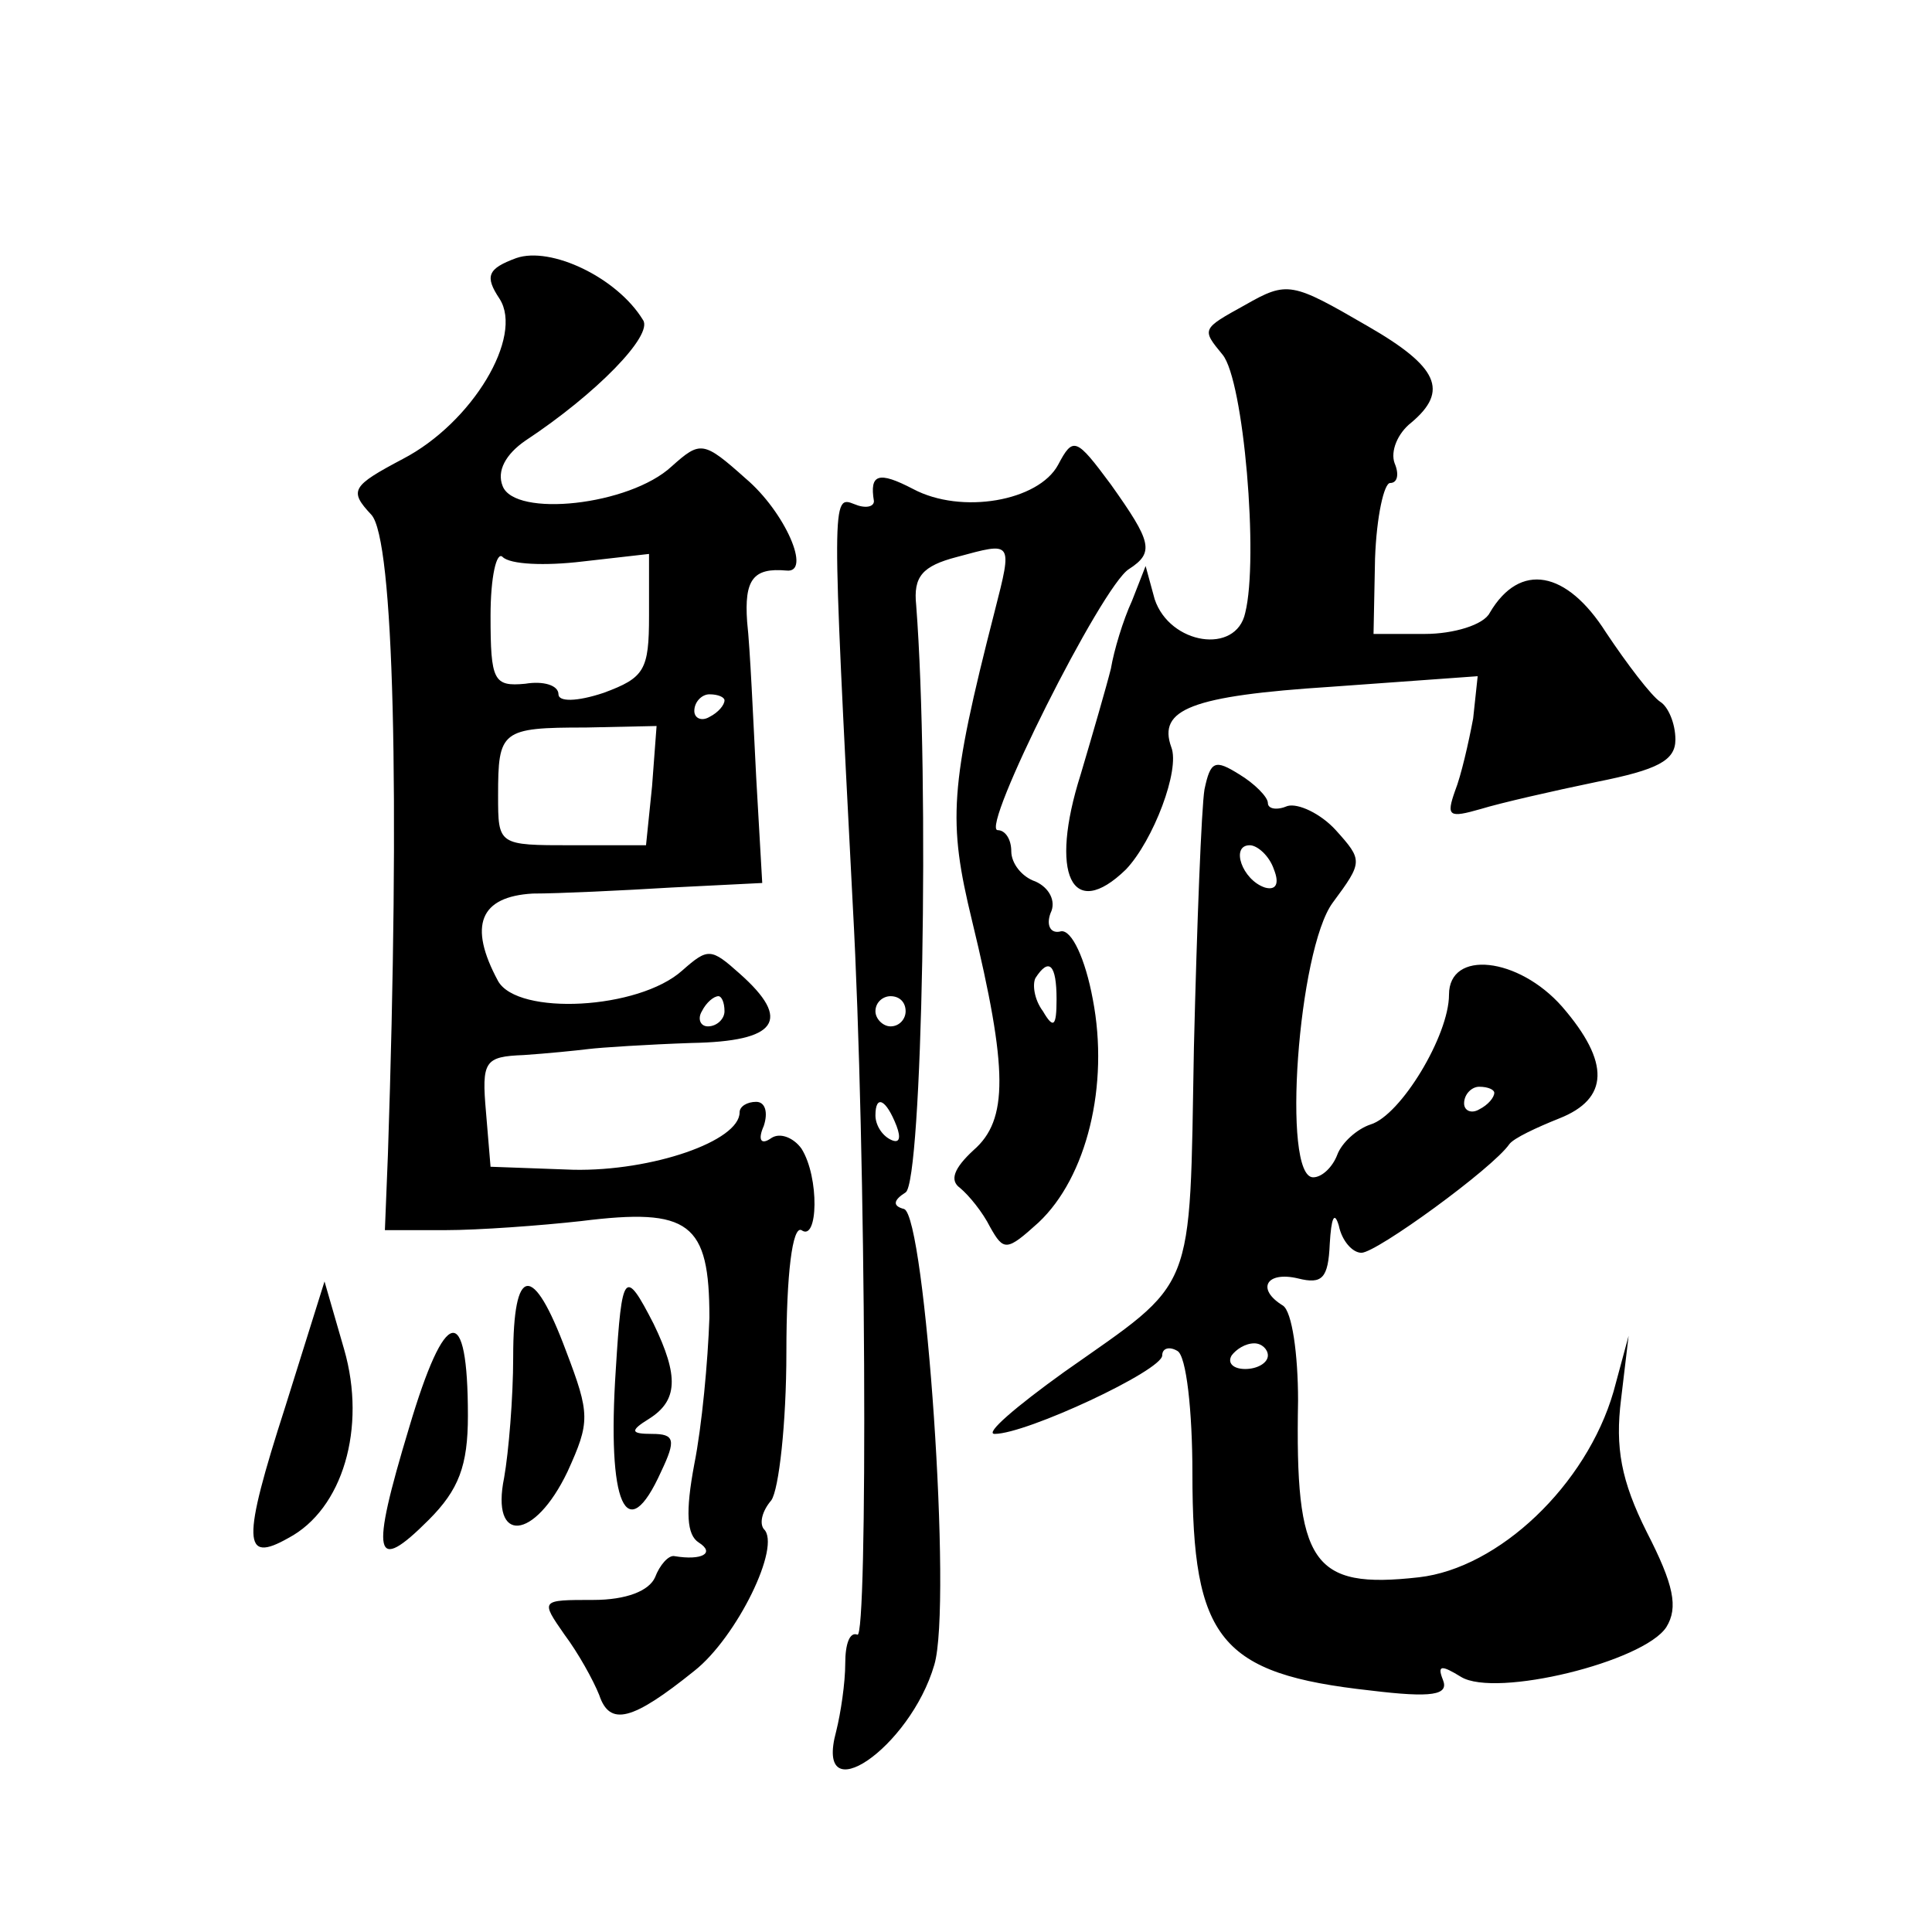 <?xml version="1.0" standalone="no"?>
<!DOCTYPE svg PUBLIC "-//W3C//DTD SVG 20010904//EN"
 "http://www.w3.org/TR/2001/REC-SVG-20010904/DTD/svg10.dtd">
<svg version="1.0" xmlns="http://www.w3.org/2000/svg"
 width="128pt" height="128pt" viewBox="0 0 128 128"
 preserveAspectRatio="xMidYMid meet">
<g transform="translate(0,128) scale(0.1,-0.1)"
fill="#0" stroke="none">
<path d="M342 1109 c-19 -7 -21 -12 -11 -27 16 -25 -18 -82 -64 -106 -34 -18 -36
-21 -21 -37 15 -16 19 -184 11 -424 l-2 -50 40 0 c22 0 63 3 90 6 72 9 85 -1 85
-64 -1 -29 -5 -72 -10 -97 -6 -32 -5 -47 3 -52 11 -7 2 -12 -16 -9 -4 1 -10 -6
-13 -14 -4 -9 -19 -15 -41 -15 -35 0 -35 0 -19 -23 9 -12 19 -30 23 -40 7 -21 22
-17 63 16 28 22 58 83 46 94 -3 4 -1 12 5 19 5 7 10 51 10 98 0 52 4 84 10 81 11
-8 12 35 0 54 -5 7 -14 11 -20 7 -7 -5 -9 -1 -5 8 3 9 1 16 -5 16 -6 0 -11 -3 -11
-7 0 -19 -58 -39 -110 -38 l-55 2 -3 36 c-3 34 -1 37 25 38 15 1 35 3 43 4 8 1
39 3 68 4 57 1 67 15 32 46 -19 17 -21 17 -38 2 -29 -26 -109 -30 -122 -7 -20 37
-12 56 23 58 17 0 59 2 92 4 l60 3 -4 70 c-2 39 -4 85 -6 103 -2 28 4 36 26 34
17 -2 -1 39 -27 61 -28 25 -30 25 -49 8 -28 -26 -104 -34 -112 -13 -4 10 2 21 15
30 47 31 85 70 78 80 -17 28 -61 49 -84 41z m44 -201 l44 5 0 -41 c0 -36 -3 -41
-30 -51 -18 -6 -30 -6 -30 -1 0 6 -10 9 -22 7 -21 -2 -23 2 -23 45 0 26 4 43 8
39 5 -5 28 -6 53 -3z m94 -92 c0 -3 -4 -8 -10 -11 -5 -3 -10 -1 -10 4 0 6 5 11
10 11 6 0 10 -2 10 -4z m-48 -57 l-4 -39 -49 0 c-49 0 -49 0 -49 33 0 43 2 45 58
45 l47 1 -3 -40z m48 -149 c0 -5 -5 -10 -11 -10 -5 0 -7 5 -4 10 3 6 8 10 11 10
2 0 4 -4 4 -10z M825 1078 c-29 -16 -29 -16 -15 -33 14 -17 24 -135 15 -171 -6
-28 -50 -21 -60 9 l-6 22 -9 -23 c-6 -13 -12 -33 -14 -45 -3 -12 -12 -43 -20 -70
-21 -66 -6 -98 30 -63 18 19 36 66 30 81 -9 25 13 34 106 40 l97 7 -3 -28 c-3 -16
-8 -38 -12 -48 -6 -17 -4 -18 17 -12 13 4 48 12 77 18 40 8 52 14 52 28 0 11 -5
22 -10 25 -6 4 -22 25 -36 46 -26 41 -57 47 -77 13 -4 -8 -24 -14 -43 -14 l-34
0 1 50 c1 28 6 50 10 50 5 0 6 6 3 13 -3 8 2 20 11 27 25 21 18 37 -29 64 -50 29
-53 30 -81 14z M701 972 c-13 -24 -64 -33 -96 -16 -23 12 -29 10 -26 -8 0 -4 -6
-5 -13 -2 -15 6 -15 5 -1 -266 9 -163 10 -488 3 -483 -5 2 -8 -6 -8 -19 0 -13 -3
-33 -6 -45 -15 -55 49 -11 65 44 12 40 -6 297 -20 302 -8 2 -7 6 1 11 11 7 16 272
7 389 -2 19 4 26 27 32 37 10 37 11 25 -36 -30 -117 -31 -139 -15 -205 24 -99 24
-132 1 -152 -13 -12 -16 -20 -9 -25 6 -5 15 -16 20 -26 9 -16 11 -16 32 3 32 30
47 91 36 148 -5 27 -14 46 -21 45 -7 -2 -10 4 -7 12 4 8 -1 17 -10 21 -9 3 -16
12 -16 20 0 8 -4 14 -9 14 -12 0 69 162 87 173 17 11 15 18 -12 56 -23 31 -25 32
-35 13z m-1 -354 c0 -18 -2 -20 -9 -8 -6 8 -7 18 -5 22 9 14 14 9 14 -14z m-100
-8 c0 -5 -4 -10 -10 -10 -5 0 -10 5 -10 10 0 6 5 10 10 10 6 0 10 -4 10 -10z m-6
-76 c3 -8 2 -12 -4 -9 -6 3 -10 10 -10 16 0 14 7 11 14 -7z M798 757 c-2 -12 -5
-89 -7 -171 -3 -166 2 -153 -86 -215 -32 -23 -53 -41 -46 -41 21 0 111 42 111 52
0 5 5 6 10 3 6 -3 10 -40 10 -81 0 -110 18 -133 118 -144 41 -5 52 -3 48 7 -4 10
-1 10 12 2 23 -14 121 10 136 33 8 13 5 28 -13 63 -17 34 -21 56 -17 88 l5 42 -10
-37 c-18 -62 -76 -117 -129 -123 -71 -8 -82 9 -80 117 0 31 -4 59 -10 63 -18 11
-11 23 10 18 16 -4 20 0 21 23 1 17 3 22 6 12 2 -10 9 -18 15 -18 10 0 87 56 98
72 3 4 18 11 33 17 33 13 34 37 2 74 -29 33 -75 38 -75 8 0 -27 -32 -80 -52 -86
-9 -3 -19 -12 -22 -20 -3 -8 -10 -15 -16 -15 -21 0 -10 151 13 182 20 27 20 28
2 48 -10 11 -25 18 -32 16 -7 -3 -13 -2 -13 2 0 4 -9 13 -19 19 -16 10 -19 9 -23
-10z m46 -53 c4 -10 1 -14 -6 -12 -15 5 -23 28 -10 28 5 0 13 -7 16 -16z m146 -148
c0 -3 -4 -8 -10 -11 -5 -3 -10 -1 -10 4 0 6 5 11 10 11 6 0 10 -2 10 -4z m-150
-174 c0 -5 -7 -9 -15 -9 -8 0 -12 4 -9 9 3 4 9 8 15 8 5 0 9 -4 9 -8z M189 348
c-29 -90 -28 -104 2 -87 36 19 52 73 37 125 l-13 45 -26 -83z M340 381 c0 -27 -3
-63 -6 -80 -9 -44 20 -42 42 4 15 33 15 38 -1 80 -22 59 -35 57 -35 -4z M408 373
c-6 -90 7 -119 30 -68 10 21 9 25 -6 25 -14 0 -15 2 -2 10 19 12 20 28 3 63 -19
37 -21 35 -25 -30z M271 334 c-26 -86 -23 -97 13 -61 20 20 26 36 26 69 0 76 -15
73 -39 -8z"/>
</g>
</svg>

